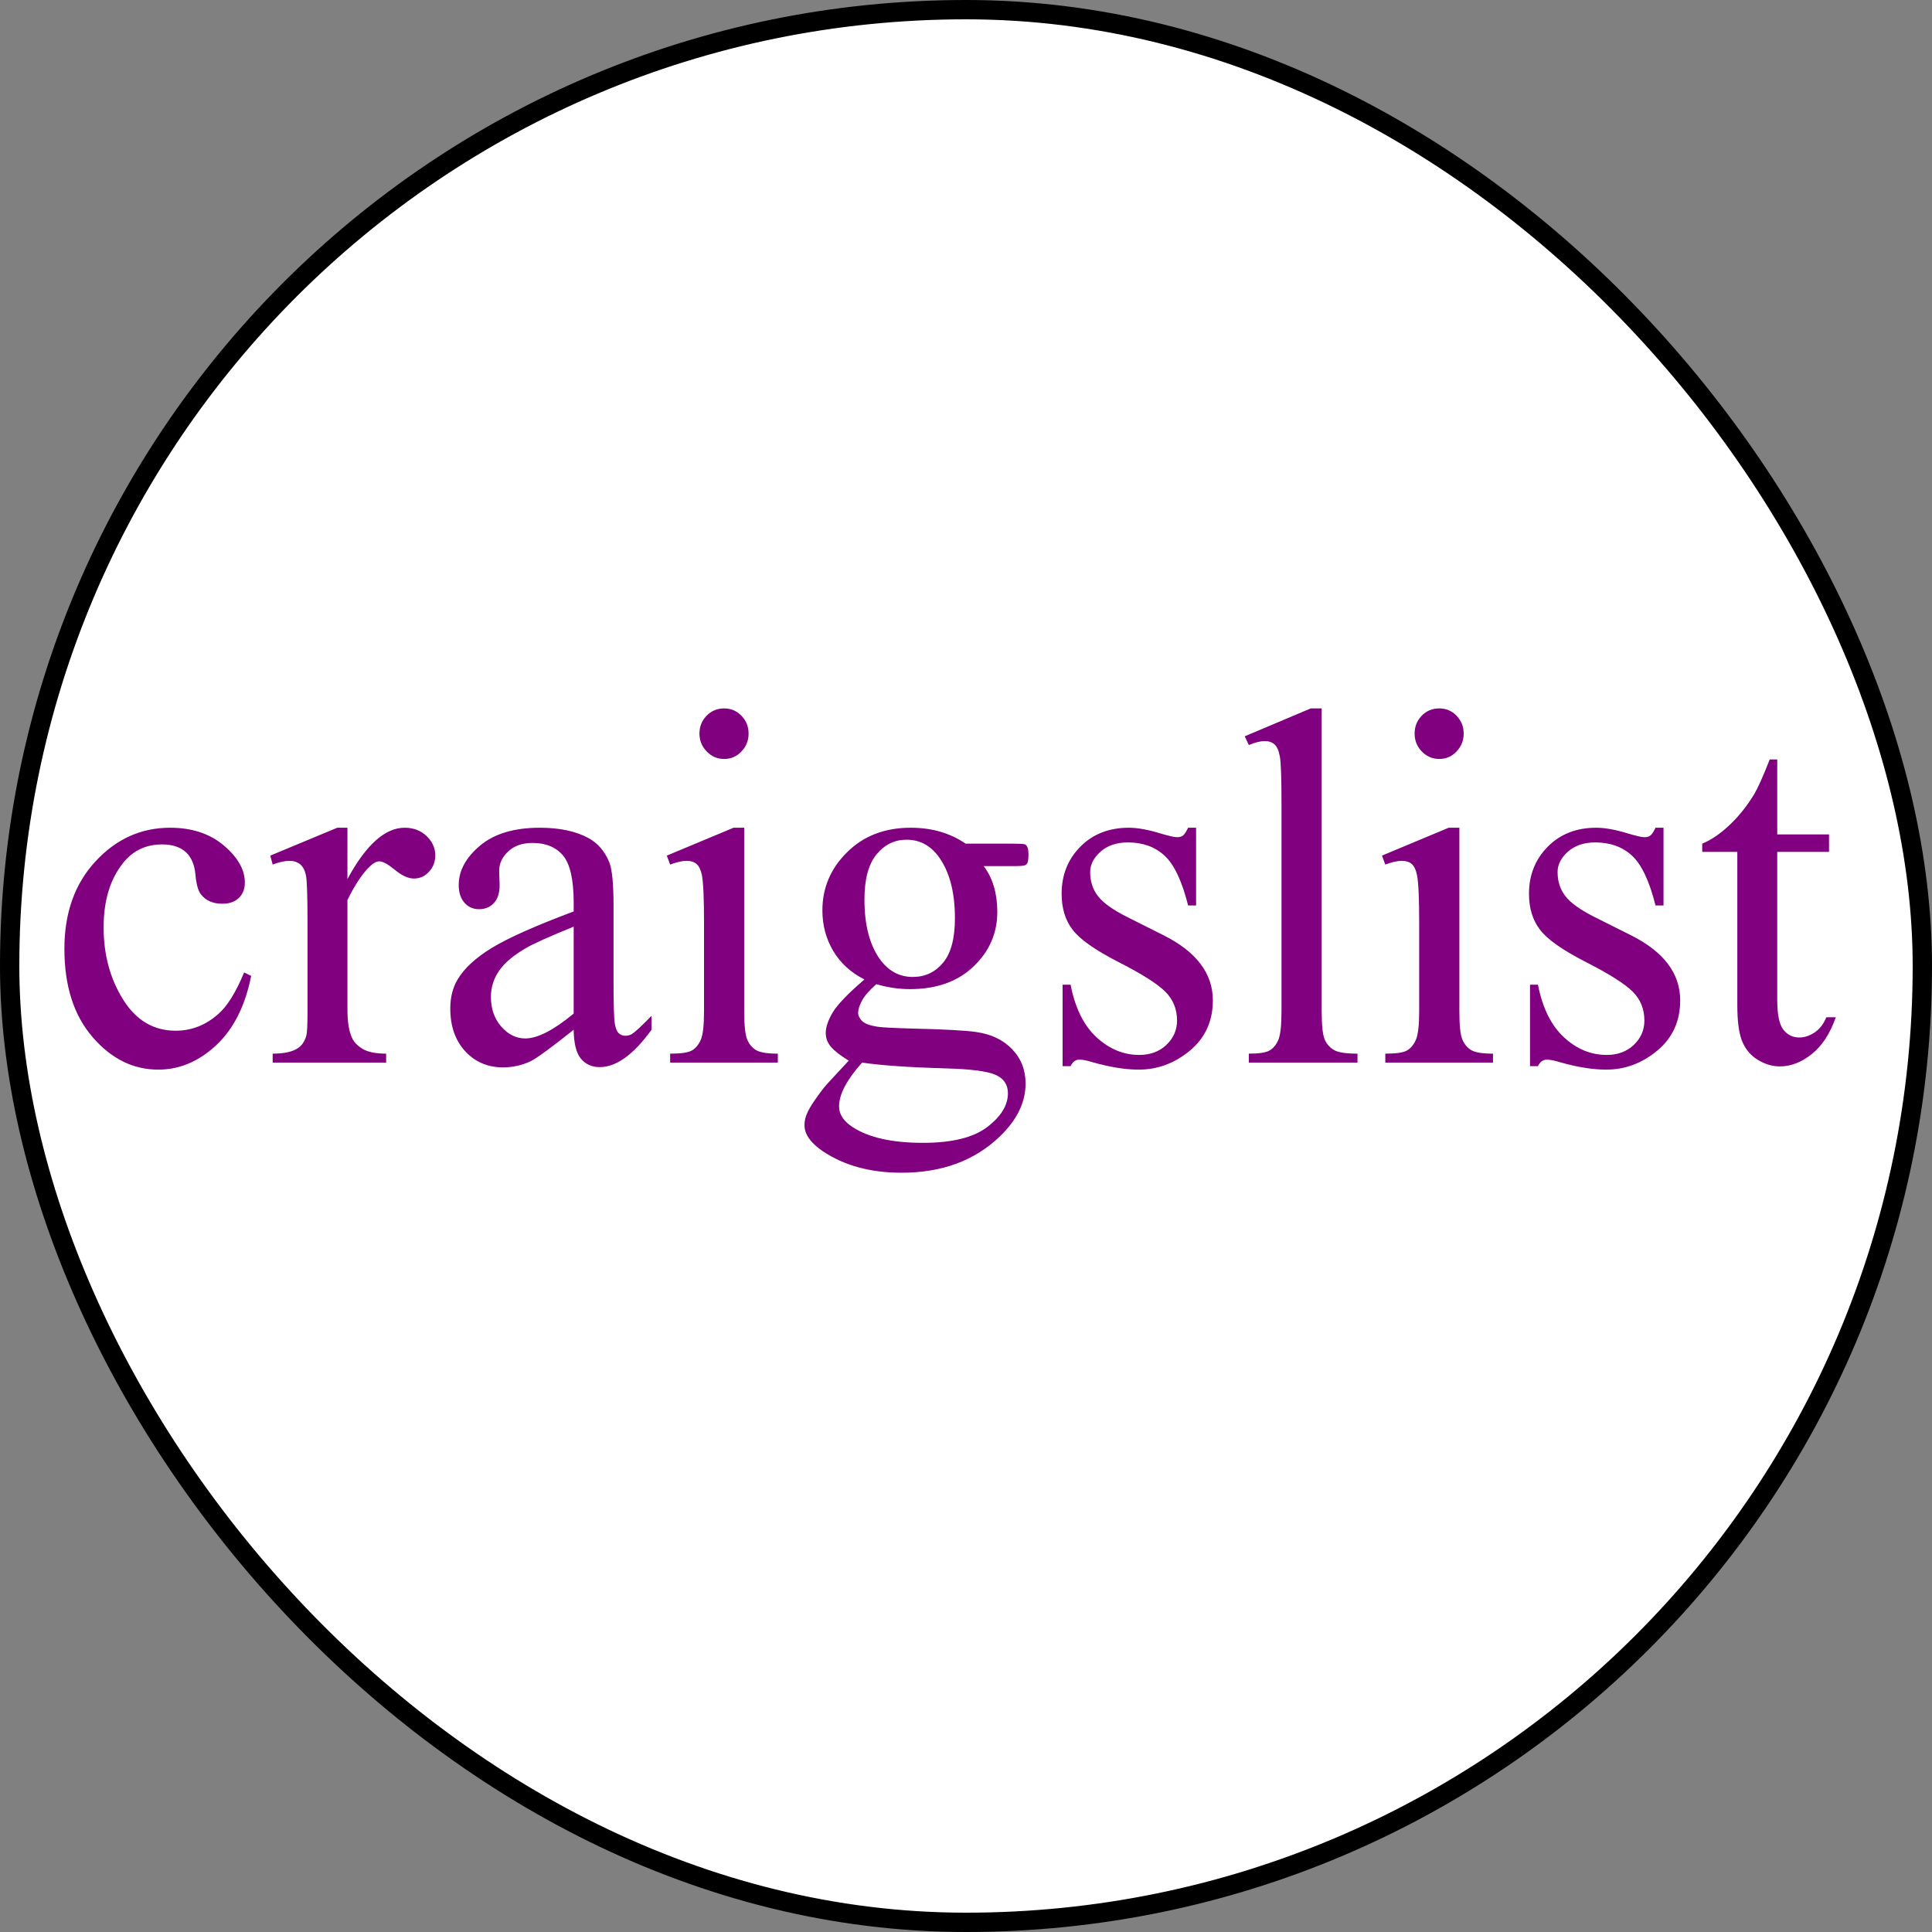 <svg width="30" height="30" viewBox="0 0 30 30" fill="none" xmlns="http://www.w3.org/2000/svg">
<rect x="0" y="0" width="30" height="30" fill="#808080" stroke="none"/>
<rect x="0.15" y="0.15" width="29.7" height="29.7" rx="14.85" fill="white" stroke="black" stroke-width="0.3"/>
<path d="M3.9 15.154C3.807 15.621 3.626 15.98 3.355 16.232C3.085 16.483 2.786 16.609 2.458 16.609C2.067 16.609 1.726 16.44 1.436 16.102C1.145 15.764 1 15.308 1 14.733C1 14.176 1.161 13.723 1.483 13.375C1.805 13.027 2.191 12.853 2.642 12.853C2.98 12.853 3.258 12.945 3.476 13.129C3.693 13.314 3.802 13.505 3.802 13.704C3.802 13.802 3.772 13.881 3.71 13.942C3.649 14.002 3.563 14.033 3.453 14.033C3.305 14.033 3.194 13.984 3.119 13.886C3.076 13.832 3.048 13.728 3.034 13.576C3.02 13.424 2.97 13.308 2.882 13.228C2.794 13.151 2.673 13.112 2.518 13.112C2.267 13.112 2.066 13.207 1.913 13.398C1.71 13.651 1.609 13.985 1.609 14.4C1.609 14.823 1.709 15.196 1.911 15.52C2.113 15.844 2.385 16.005 2.728 16.005C2.973 16.005 3.194 15.919 3.389 15.746C3.527 15.628 3.661 15.412 3.791 15.1L3.9 15.154ZM5.395 12.853V13.65C5.683 13.118 5.979 12.853 6.282 12.853C6.42 12.853 6.533 12.896 6.624 12.982C6.714 13.069 6.759 13.169 6.759 13.282C6.759 13.383 6.726 13.468 6.661 13.537C6.596 13.607 6.518 13.642 6.428 13.642C6.341 13.642 6.242 13.598 6.133 13.508C6.024 13.419 5.944 13.375 5.891 13.375C5.846 13.375 5.797 13.401 5.745 13.452C5.632 13.558 5.515 13.732 5.395 13.975V15.673C5.395 15.869 5.419 16.017 5.467 16.118C5.499 16.187 5.557 16.245 5.639 16.292C5.722 16.338 5.841 16.361 5.996 16.361V16.5H4.234V16.361C4.41 16.361 4.54 16.333 4.625 16.276C4.688 16.235 4.732 16.169 4.757 16.079C4.769 16.035 4.775 15.91 4.775 15.704V14.331C4.775 13.918 4.767 13.672 4.751 13.594C4.735 13.515 4.705 13.458 4.661 13.421C4.617 13.385 4.563 13.367 4.497 13.367C4.42 13.367 4.332 13.387 4.234 13.425L4.197 13.286L5.237 12.853H5.395ZM8.908 15.99C8.555 16.271 8.333 16.433 8.243 16.477C8.107 16.542 7.963 16.574 7.811 16.574C7.573 16.574 7.377 16.49 7.223 16.323C7.069 16.155 6.992 15.934 6.992 15.661C6.992 15.488 7.029 15.339 7.104 15.212C7.207 15.037 7.386 14.872 7.64 14.717C7.894 14.563 8.317 14.374 8.908 14.153V14.013C8.908 13.66 8.853 13.418 8.744 13.286C8.635 13.155 8.477 13.089 8.269 13.089C8.111 13.089 7.986 13.133 7.893 13.22C7.798 13.308 7.751 13.409 7.751 13.522L7.758 13.746C7.758 13.865 7.729 13.957 7.67 14.021C7.611 14.085 7.534 14.118 7.439 14.118C7.346 14.118 7.27 14.084 7.212 14.017C7.153 13.95 7.123 13.859 7.123 13.742C7.123 13.521 7.233 13.317 7.454 13.131C7.674 12.946 7.984 12.853 8.382 12.853C8.687 12.853 8.938 12.906 9.133 13.011C9.281 13.091 9.39 13.216 9.46 13.387C9.505 13.498 9.527 13.725 9.527 14.068V15.271C9.527 15.608 9.534 15.815 9.546 15.891C9.559 15.967 9.579 16.018 9.608 16.044C9.637 16.07 9.67 16.083 9.708 16.083C9.748 16.083 9.783 16.074 9.813 16.056C9.866 16.022 9.967 15.928 10.117 15.773V15.99C9.837 16.377 9.569 16.57 9.313 16.57C9.191 16.57 9.093 16.526 9.02 16.439C8.948 16.351 8.91 16.201 8.908 15.99ZM8.908 15.739V14.389C8.529 14.543 8.285 14.653 8.175 14.717C7.977 14.831 7.836 14.949 7.751 15.073C7.665 15.197 7.623 15.332 7.623 15.479C7.623 15.665 7.677 15.819 7.784 15.942C7.892 16.064 8.016 16.125 8.156 16.125C8.347 16.125 8.597 15.996 8.908 15.739ZM11.244 11C11.35 11 11.439 11.038 11.513 11.114C11.587 11.19 11.624 11.282 11.624 11.391C11.624 11.499 11.587 11.592 11.513 11.669C11.439 11.747 11.35 11.785 11.244 11.785C11.139 11.785 11.049 11.747 10.974 11.669C10.899 11.592 10.861 11.499 10.861 11.391C10.861 11.282 10.898 11.19 10.972 11.114C11.046 11.038 11.137 11 11.244 11ZM11.556 12.853V15.7C11.556 15.922 11.572 16.069 11.603 16.143C11.634 16.216 11.681 16.271 11.742 16.307C11.803 16.343 11.915 16.361 12.078 16.361V16.5H10.406V16.361C10.574 16.361 10.687 16.345 10.745 16.311C10.802 16.277 10.848 16.222 10.882 16.145C10.916 16.067 10.932 15.919 10.932 15.7V14.334C10.932 13.95 10.921 13.701 10.899 13.588C10.881 13.505 10.854 13.448 10.816 13.416C10.778 13.383 10.727 13.367 10.662 13.367C10.592 13.367 10.507 13.387 10.406 13.425L10.354 13.286L11.391 12.853H11.556ZM13.423 15.209C13.213 15.103 13.051 14.955 12.938 14.766C12.826 14.576 12.77 14.367 12.77 14.137C12.77 13.786 12.898 13.485 13.155 13.232C13.411 12.979 13.74 12.853 14.141 12.853C14.469 12.853 14.753 12.935 14.993 13.1H15.722C15.83 13.1 15.892 13.104 15.91 13.11C15.928 13.117 15.94 13.127 15.947 13.143C15.963 13.166 15.97 13.207 15.97 13.267C15.97 13.334 15.964 13.38 15.951 13.406C15.944 13.419 15.931 13.429 15.912 13.437C15.893 13.445 15.83 13.449 15.722 13.449H15.275C15.415 13.634 15.486 13.871 15.486 14.16C15.486 14.49 15.363 14.773 15.117 15.007C14.872 15.242 14.543 15.359 14.129 15.359C13.959 15.359 13.785 15.334 13.607 15.282C13.497 15.38 13.422 15.466 13.384 15.539C13.345 15.613 13.325 15.675 13.325 15.727C13.325 15.771 13.346 15.813 13.387 15.855C13.429 15.896 13.509 15.925 13.63 15.944C13.7 15.954 13.875 15.963 14.156 15.971C14.671 15.983 15.006 16.002 15.159 16.025C15.392 16.058 15.578 16.147 15.716 16.292C15.855 16.436 15.925 16.614 15.925 16.826C15.925 17.117 15.792 17.39 15.527 17.645C15.136 18.022 14.627 18.21 13.998 18.21C13.514 18.21 13.106 18.098 12.773 17.874C12.585 17.745 12.492 17.611 12.492 17.471C12.492 17.41 12.505 17.348 12.533 17.286C12.575 17.19 12.663 17.058 12.796 16.887C12.813 16.864 12.941 16.725 13.179 16.47C13.049 16.39 12.957 16.318 12.903 16.255C12.849 16.192 12.822 16.12 12.822 16.04C12.822 15.95 12.858 15.844 12.929 15.723C13.001 15.602 13.165 15.43 13.423 15.209ZM14.077 13.039C13.891 13.039 13.736 13.115 13.611 13.267C13.486 13.419 13.423 13.652 13.423 13.967C13.423 14.374 13.508 14.69 13.678 14.915C13.809 15.085 13.974 15.17 14.174 15.17C14.365 15.17 14.521 15.096 14.644 14.949C14.767 14.802 14.828 14.572 14.828 14.257C14.828 13.847 14.742 13.526 14.569 13.294C14.441 13.124 14.277 13.039 14.077 13.039ZM13.386 16.5C13.268 16.632 13.179 16.755 13.119 16.868C13.059 16.982 13.029 17.086 13.029 17.181C13.029 17.305 13.101 17.413 13.246 17.506C13.497 17.666 13.859 17.746 14.332 17.746C14.783 17.746 15.116 17.664 15.33 17.5C15.544 17.337 15.651 17.162 15.651 16.976C15.651 16.842 15.587 16.747 15.459 16.69C15.329 16.633 15.071 16.6 14.685 16.59C14.122 16.574 13.689 16.544 13.386 16.5ZM18.573 12.853V14.06H18.449C18.354 13.681 18.232 13.423 18.083 13.286C17.934 13.149 17.744 13.081 17.514 13.081C17.339 13.081 17.197 13.129 17.09 13.224C16.982 13.32 16.928 13.425 16.928 13.541C16.928 13.686 16.968 13.81 17.048 13.913C17.126 14.018 17.284 14.131 17.522 14.249L18.07 14.524C18.578 14.779 18.833 15.116 18.833 15.534C18.833 15.856 18.714 16.116 18.478 16.313C18.241 16.51 17.976 16.609 17.683 16.609C17.473 16.609 17.232 16.57 16.962 16.493C16.879 16.467 16.812 16.454 16.759 16.454C16.701 16.454 16.656 16.488 16.624 16.555H16.5V15.29H16.624C16.694 15.651 16.828 15.923 17.026 16.106C17.224 16.289 17.445 16.381 17.691 16.381C17.863 16.381 18.004 16.328 18.113 16.224C18.222 16.119 18.277 15.994 18.277 15.847C18.277 15.669 18.216 15.519 18.094 15.398C17.973 15.277 17.731 15.123 17.367 14.938C17.004 14.752 16.767 14.585 16.654 14.435C16.541 14.288 16.485 14.102 16.485 13.878C16.485 13.586 16.582 13.343 16.776 13.147C16.97 12.951 17.221 12.853 17.529 12.853C17.664 12.853 17.828 12.883 18.021 12.942C18.149 12.98 18.234 13 18.277 13C18.317 13 18.348 12.991 18.371 12.973C18.393 12.955 18.419 12.915 18.449 12.853H18.573ZM20.523 11V15.7C20.523 15.922 20.539 16.069 20.57 16.141C20.601 16.213 20.65 16.268 20.715 16.305C20.78 16.343 20.901 16.361 21.079 16.361V16.5H19.392V16.361C19.55 16.361 19.658 16.345 19.715 16.311C19.773 16.277 19.818 16.222 19.851 16.145C19.883 16.067 19.899 15.919 19.899 15.7V12.482C19.899 12.082 19.891 11.836 19.873 11.745C19.856 11.653 19.828 11.591 19.789 11.557C19.75 11.524 19.7 11.507 19.64 11.507C19.575 11.507 19.492 11.527 19.392 11.569L19.328 11.433L20.354 11H20.523ZM22.349 11C22.454 11 22.544 11.038 22.617 11.114C22.691 11.19 22.728 11.282 22.728 11.391C22.728 11.499 22.691 11.592 22.617 11.669C22.544 11.747 22.454 11.785 22.349 11.785C22.244 11.785 22.154 11.747 22.078 11.669C22.003 11.592 21.966 11.499 21.966 11.391C21.966 11.282 22.003 11.19 22.076 11.114C22.15 11.038 22.241 11 22.349 11ZM22.661 12.853V15.7C22.661 15.922 22.676 16.069 22.708 16.143C22.739 16.216 22.785 16.271 22.847 16.307C22.908 16.343 23.02 16.361 23.183 16.361V16.5H21.511V16.361C21.679 16.361 21.792 16.345 21.849 16.311C21.907 16.277 21.953 16.222 21.986 16.145C22.02 16.067 22.037 15.919 22.037 15.7V14.334C22.037 13.95 22.026 13.701 22.003 13.588C21.986 13.505 21.958 13.448 21.921 13.416C21.883 13.383 21.832 13.367 21.767 13.367C21.696 13.367 21.611 13.387 21.511 13.425L21.459 13.286L22.495 12.853H22.661ZM25.831 12.853V14.06H25.707C25.612 13.681 25.49 13.423 25.341 13.286C25.192 13.149 25.002 13.081 24.772 13.081C24.596 13.081 24.455 13.129 24.347 13.224C24.24 13.32 24.186 13.425 24.186 13.541C24.186 13.686 24.226 13.81 24.306 13.913C24.384 14.018 24.541 14.131 24.779 14.249L25.328 14.524C25.836 14.779 26.09 15.116 26.09 15.534C26.09 15.856 25.972 16.116 25.735 16.313C25.499 16.51 25.234 16.609 24.941 16.609C24.73 16.609 24.49 16.57 24.22 16.493C24.137 16.467 24.069 16.454 24.017 16.454C23.959 16.454 23.914 16.488 23.881 16.555H23.758V15.29H23.881C23.952 15.651 24.086 15.923 24.284 16.106C24.481 16.289 24.703 16.381 24.948 16.381C25.121 16.381 25.262 16.328 25.371 16.224C25.48 16.119 25.534 15.994 25.534 15.847C25.534 15.669 25.474 15.519 25.352 15.398C25.231 15.277 24.988 15.123 24.625 14.938C24.262 14.752 24.024 14.585 23.912 14.435C23.799 14.288 23.742 14.102 23.742 13.878C23.742 13.586 23.84 13.343 24.034 13.147C24.228 12.951 24.479 12.853 24.787 12.853C24.922 12.853 25.086 12.883 25.279 12.942C25.407 12.98 25.492 13 25.534 13C25.575 13 25.606 12.991 25.628 12.973C25.651 12.955 25.677 12.915 25.707 12.853H25.831ZM27.597 11.793V12.957H28.401V13.228H27.597V15.526C27.597 15.755 27.629 15.91 27.693 15.99C27.756 16.07 27.838 16.11 27.939 16.11C28.021 16.11 28.101 16.083 28.179 16.031C28.257 15.978 28.317 15.9 28.359 15.796H28.506C28.418 16.049 28.294 16.239 28.134 16.367C27.974 16.495 27.808 16.559 27.638 16.559C27.523 16.559 27.41 16.526 27.3 16.46C27.19 16.394 27.108 16.3 27.056 16.178C27.003 16.055 26.977 15.866 26.977 15.611V13.228H26.432V13.1C26.57 13.044 26.711 12.948 26.855 12.812C26.999 12.677 27.127 12.516 27.24 12.331C27.297 12.233 27.378 12.053 27.48 11.793H27.597Z" fill="#800080"/>
</svg>

